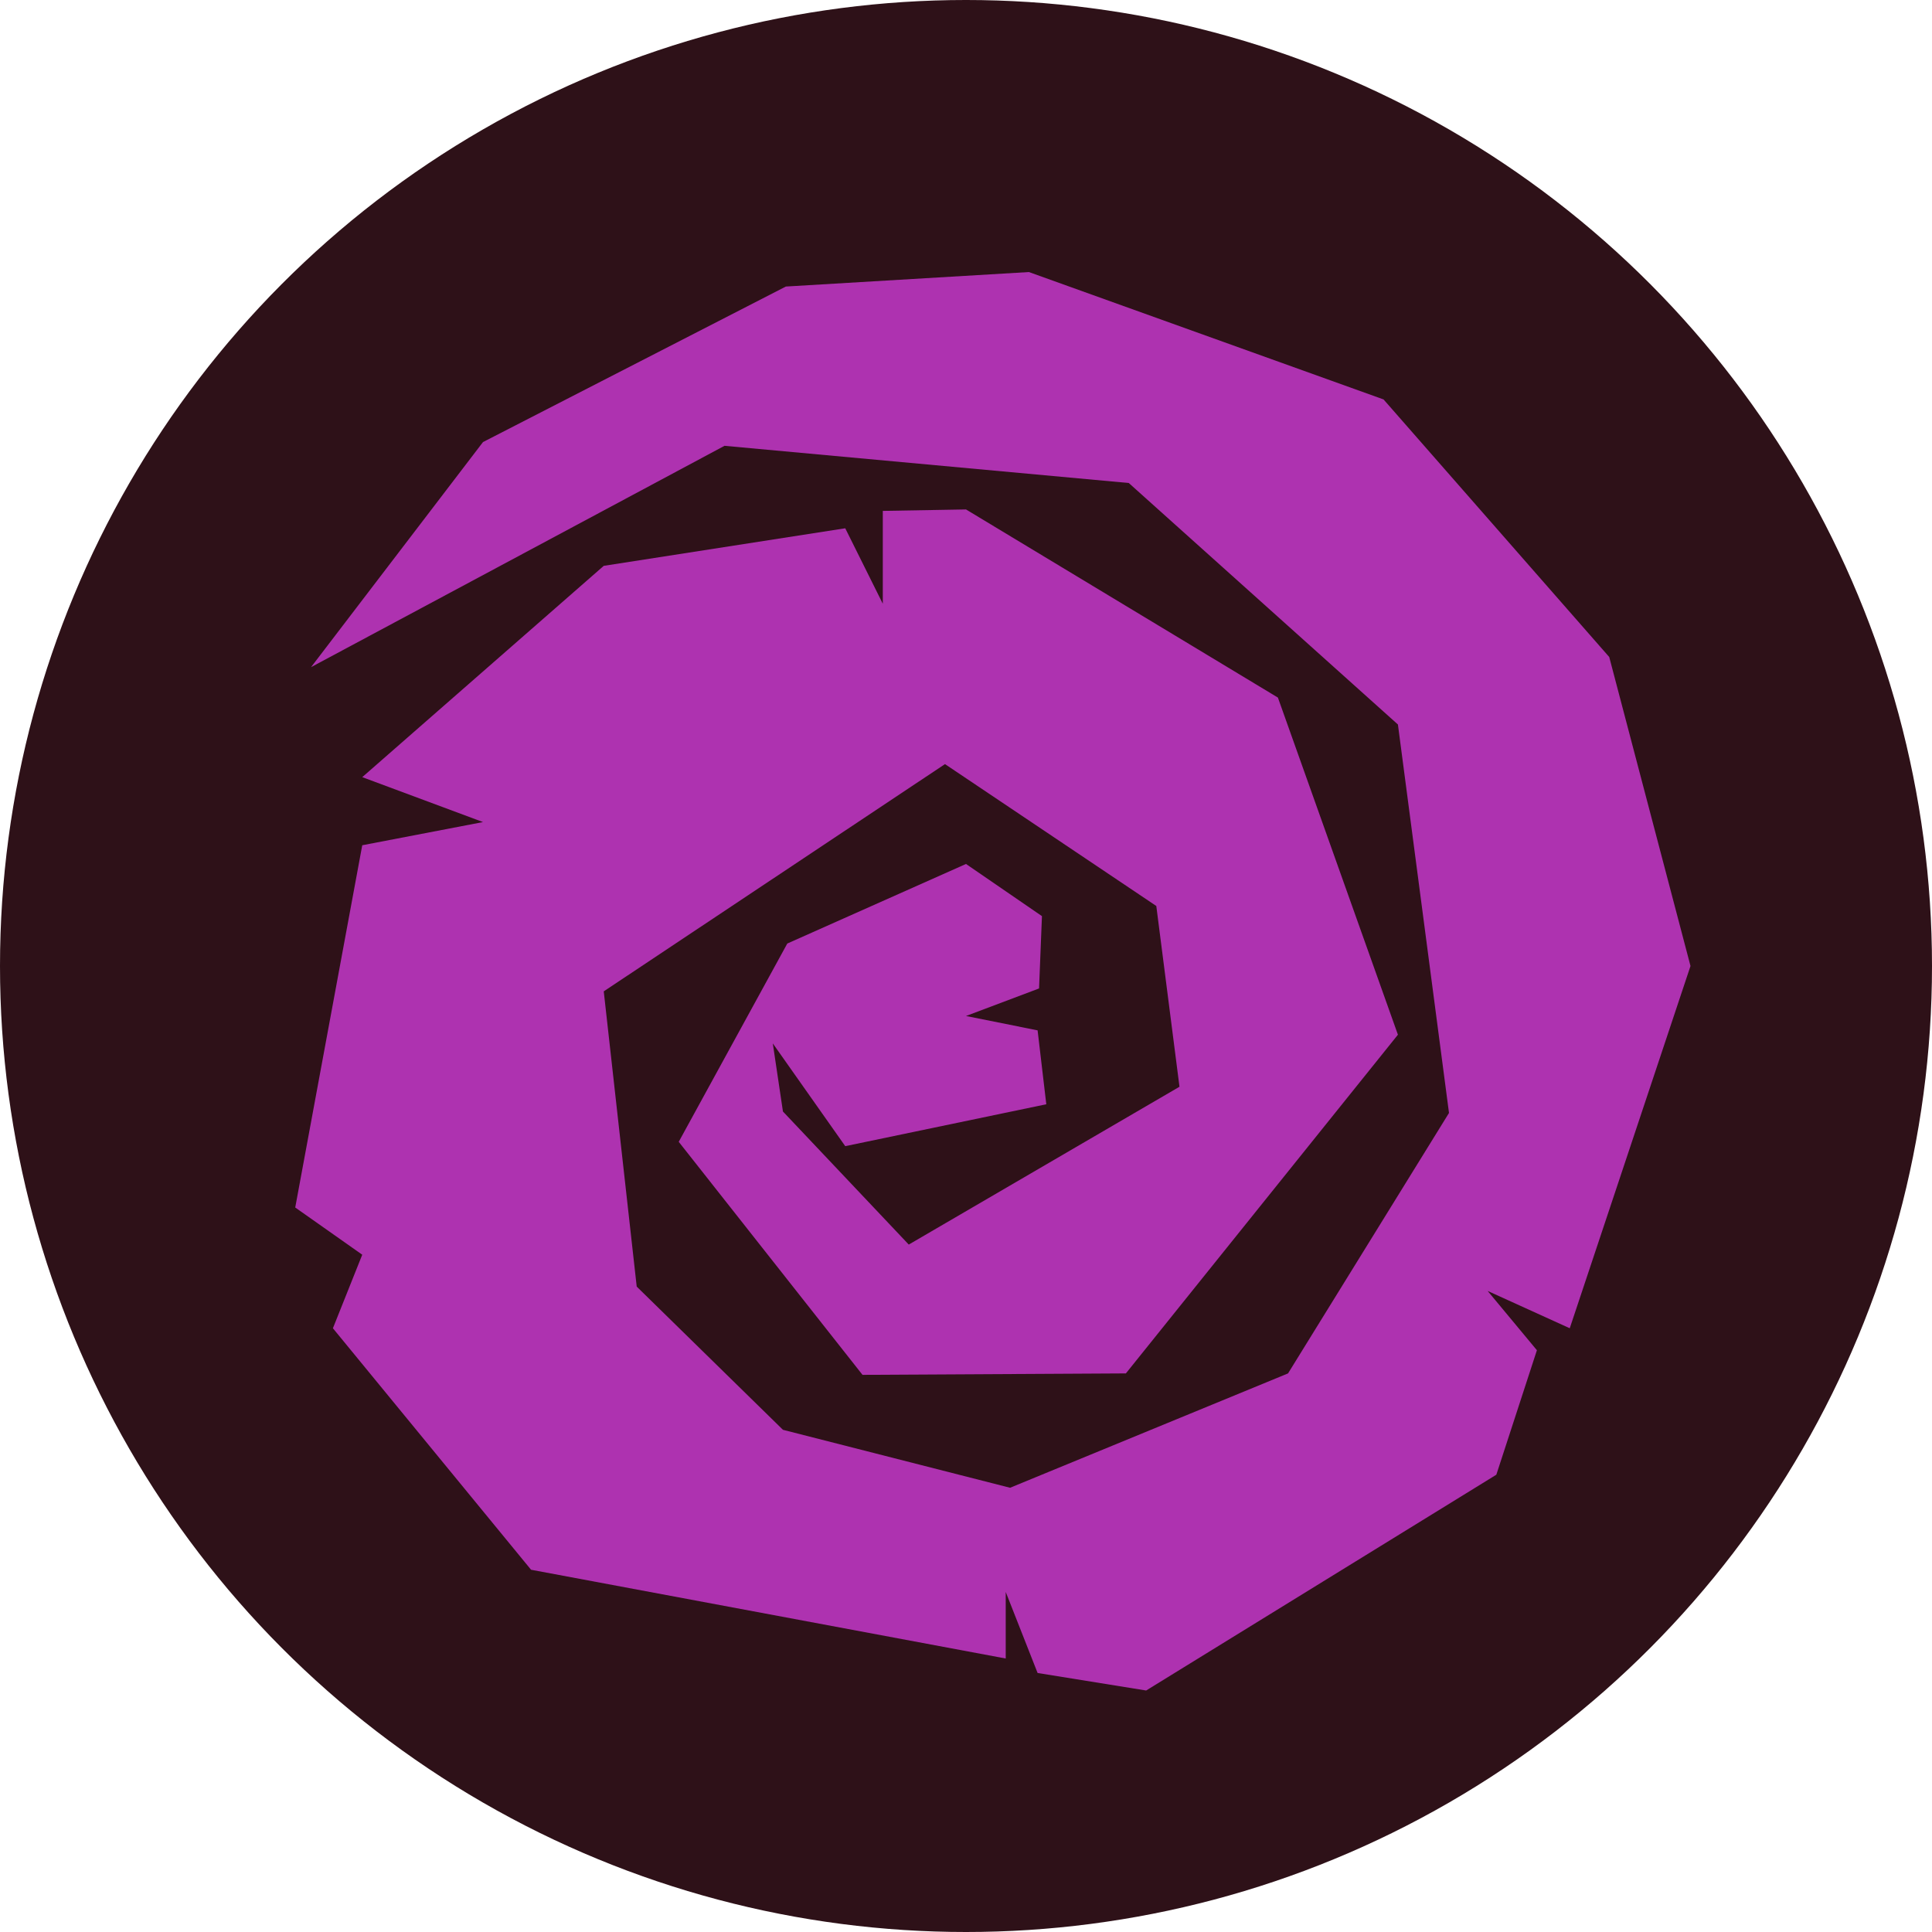 <svg width="16" height="16" version="1.1" xmlns="http://www.w3.org/2000/svg">
 <circle cx="8" cy="8" r="8" style="fill:#2e1118"/>
 <path d="M 2.576,5.525 4,3.661 6.508,2.373 8.521,2.253 11.458,3.308 13.327,5.441 14,8 13,11 12.32,10.691 12.728,11.182 12.392,12.213 9.492,14 8.593,13.855 8.329,13.184 v 0.551 L 4.398,13 2.757,11 3,10.391 2.445,10 3,7 4,6.808 3,6.436 5,4.686 7,4.375 7.311,5 V 4.231 L 8,4.219 10.583,5.777 11.577,8.569 9.324,11.374 7.143,11.386 5.621,9.456 6.52,7.814 8,7.155 8.629,7.587 8.605,8.186 8,8.414 8.593,8.533 8.665,9.145 7,9.492 6.4,8.641 6.484,9.205 7.526,10.307 9.768,9 9.576,7.503 7.826,6.328 5,8.21 5.273,10.655 6.484,11.841 8.365,12.321 10.667,11.374 12,9.217 11.577,6 9.348,4 6,3.692 Z" style="fill:#ae32b0"/>
</svg>
